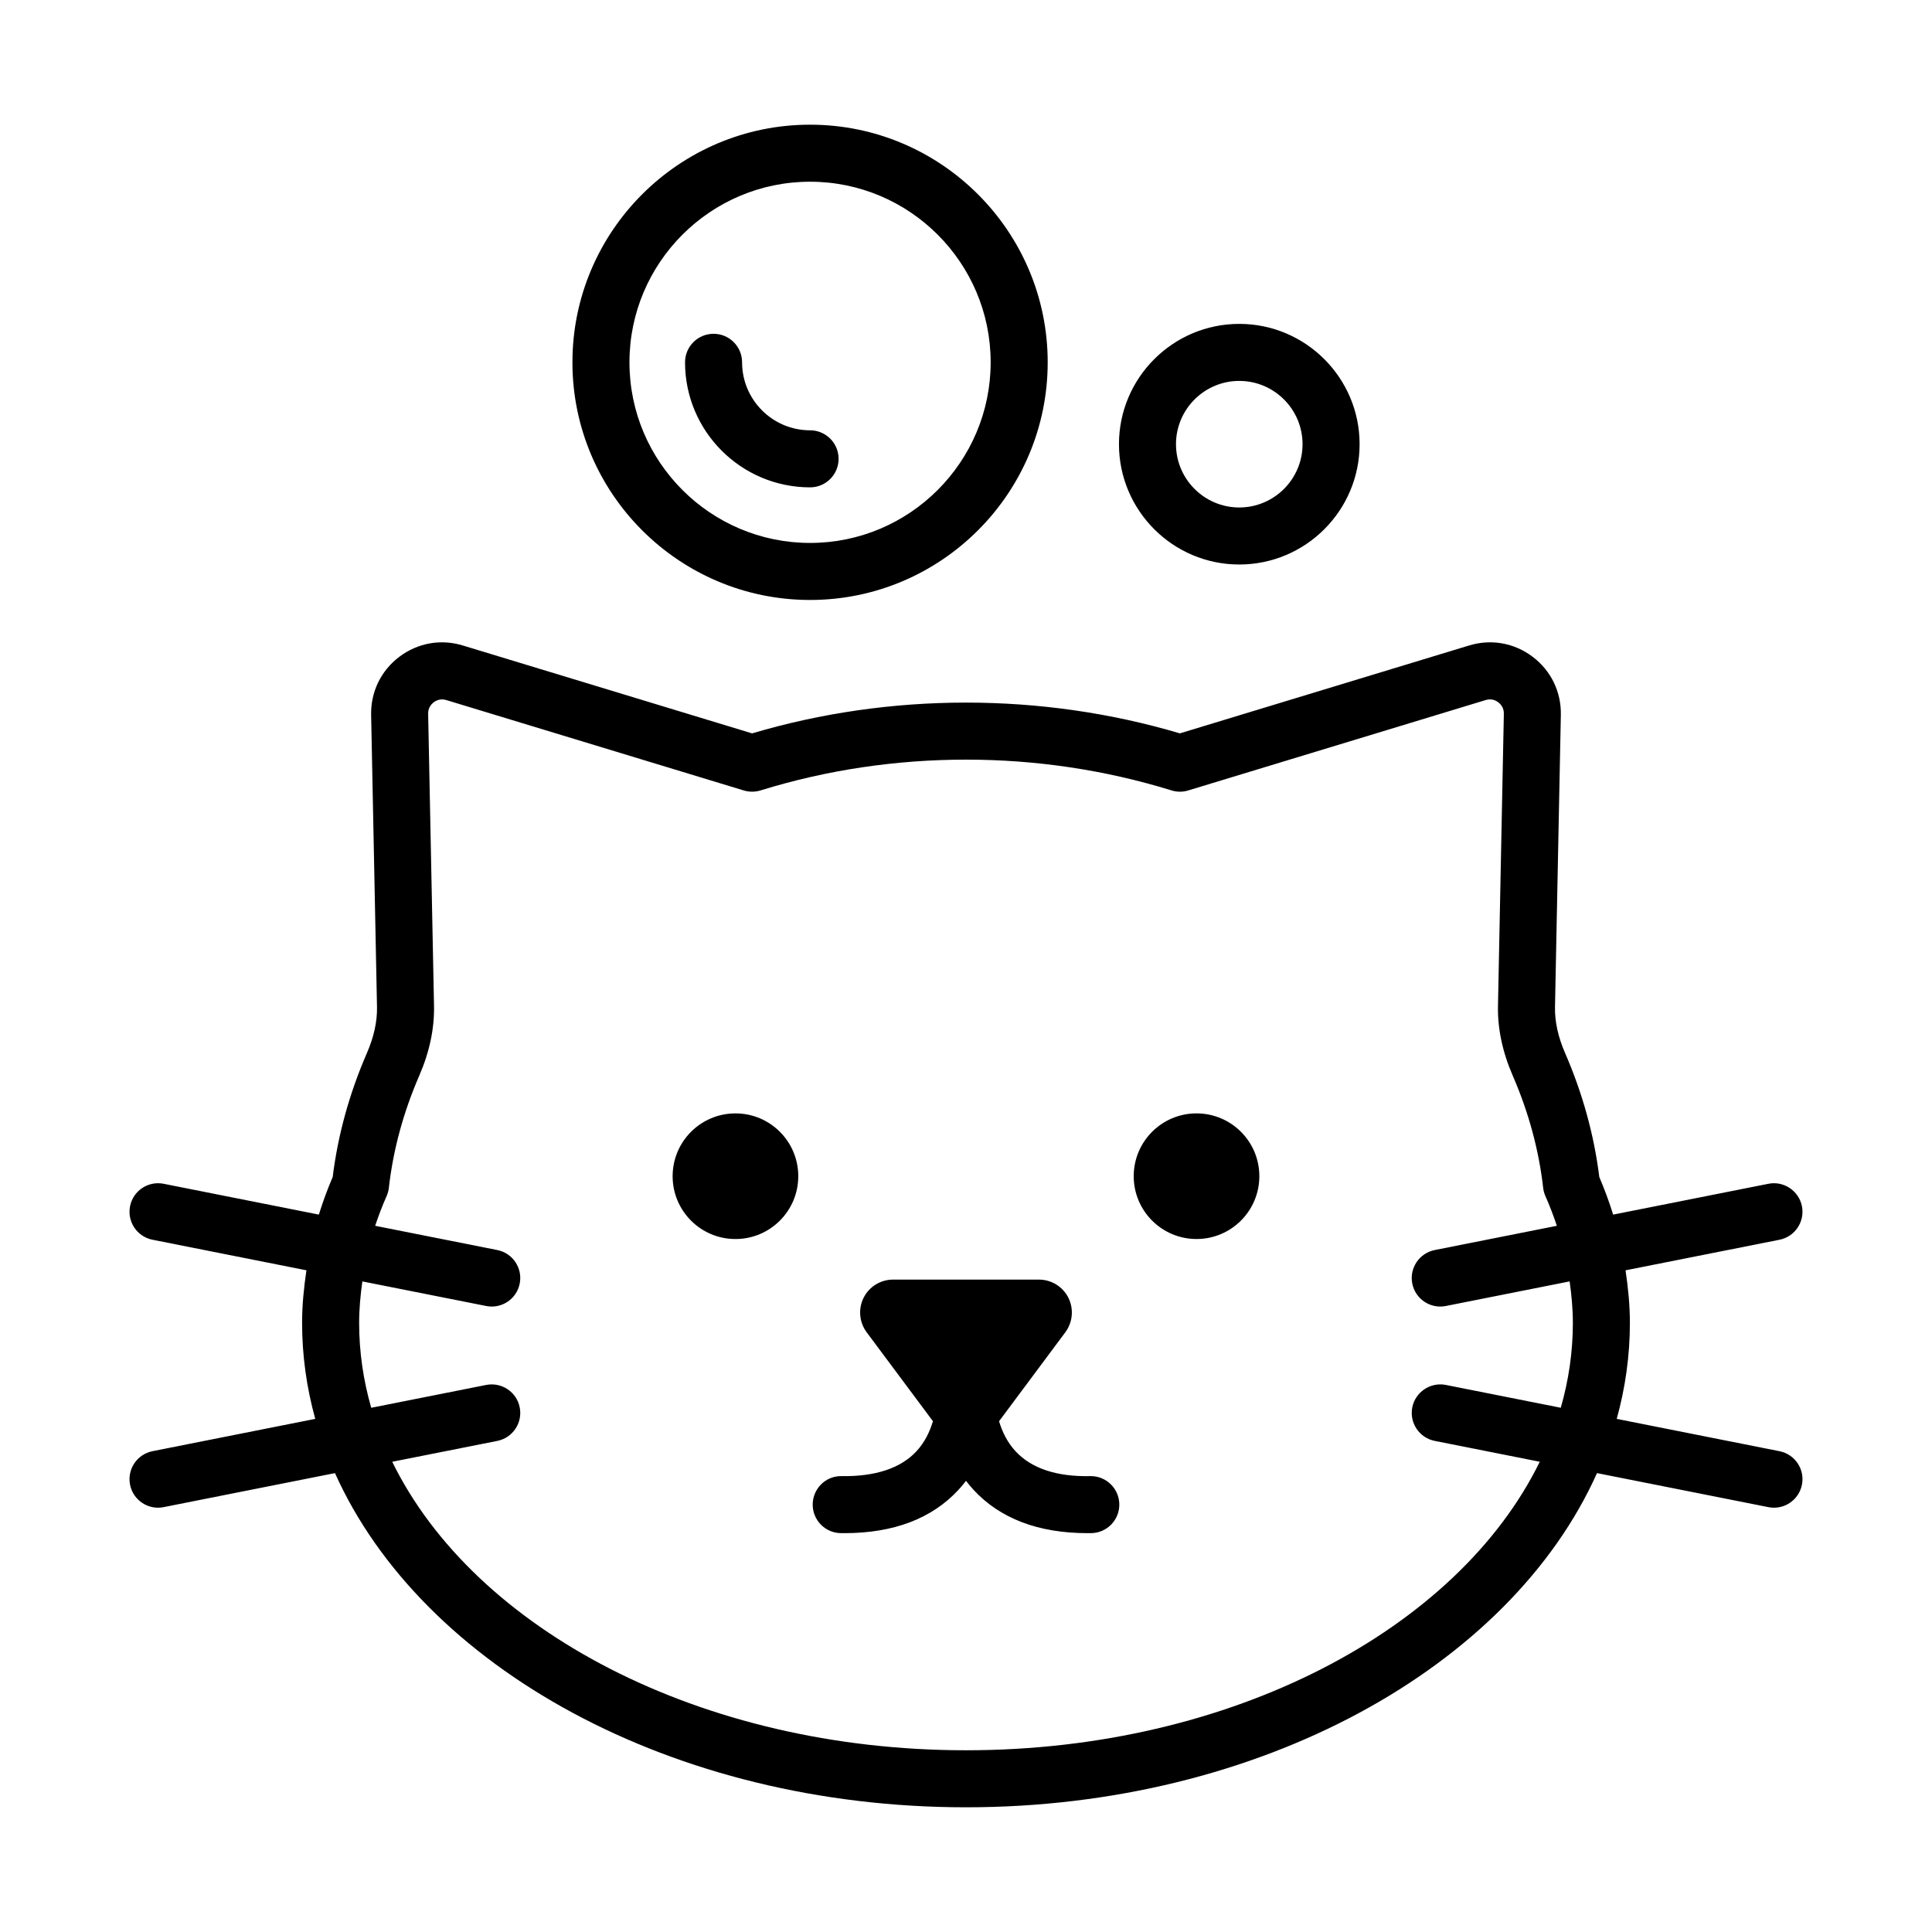 <?xml version="1.0" encoding="UTF-8"?>
<!-- Uploaded to: ICON Repo, www.svgrepo.com, Generator: ICON Repo Mixer Tools -->
<svg fill="#000000" width="800px" height="800px" version="1.1" viewBox="144 144 512 512" xmlns="http://www.w3.org/2000/svg">
 <path d="m355.55 455.71c0 9.191-7.453 16.645-16.648 16.645-9.191 0-16.648-7.453-16.648-16.645 0-9.195 7.457-16.648 16.648-16.648 9.195-0.004 16.648 7.449 16.648 16.648zm105.54-16.652c-9.191 0-16.645 7.453-16.645 16.648 0 9.191 7.453 16.645 16.645 16.645 9.195 0 16.648-7.453 16.648-16.645 0-9.195-7.453-16.648-16.648-16.648zm160.44 98.41c-0.719 3.598-3.871 6.086-7.406 6.086-0.492 0-0.984-0.043-1.48-0.145l-45.422-9.02c-23.027 51.352-89.266 88.562-167.22 88.562-77.961 0-144.2-37.211-167.23-88.562l-45.422 9.02c-0.496 0.098-0.992 0.145-1.477 0.145-3.531 0-6.691-2.488-7.406-6.086-0.812-4.094 1.848-8.07 5.941-8.887l43.137-8.566c-2.281-8.234-3.488-16.75-3.488-25.465 0-4.66 0.469-9.293 1.152-13.906l-40.801-8.102c-4.094-0.816-6.754-4.793-5.941-8.887 0.812-4.09 4.781-6.746 8.883-5.945l41.148 8.172c1.047-3.348 2.254-6.672 3.668-9.961 1.371-11.113 4.422-22.168 9.078-32.879 1.844-4.246 2.742-8.344 2.664-12.172l-1.555-77.41c-0.125-6.102 2.594-11.711 7.461-15.395 4.863-3.68 11-4.789 16.844-3.004l76.652 23.293c36.66-10.879 76.734-10.875 113.37-0.004l76.652-23.293c5.84-1.777 11.98-0.68 16.84 3 4.867 3.684 7.586 9.293 7.469 15.398l-1.551 77.41c-0.078 3.828 0.816 7.926 2.66 12.172 4.656 10.699 7.703 21.762 9.082 32.887 1.414 3.289 2.621 6.613 3.668 9.961l41.145-8.172c4.055-0.812 8.062 1.844 8.887 5.945 0.812 4.094-1.852 8.07-5.945 8.887l-40.801 8.102c0.684 4.609 1.152 9.242 1.152 13.906 0 8.719-1.207 17.23-3.488 25.465l43.137 8.566c4.094 0.812 6.758 4.789 5.945 8.883zm-60.707-42.918c0-3.672-0.348-7.324-0.855-10.965l-32.812 6.519c-0.496 0.098-0.988 0.145-1.48 0.145-3.531 0-6.688-2.488-7.406-6.086-0.812-4.094 1.852-8.07 5.945-8.887l32.367-6.426c-0.879-2.641-1.875-5.266-3.027-7.867-0.316-0.699-0.516-1.445-0.602-2.211-1.137-10.023-3.848-20.016-8.062-29.711-2.715-6.258-4.035-12.48-3.91-18.5l1.555-77.406c0.035-1.652-0.91-2.613-1.477-3.043-0.566-0.43-1.75-1.074-3.32-0.594l-78.848 23.961c-1.445 0.445-2.988 0.438-4.434-0.012-35.125-10.875-73.789-10.875-108.91 0.004-1.441 0.441-2.988 0.453-4.434 0.012l-78.848-23.961c-0.395-0.121-0.766-0.168-1.109-0.168-1.027 0-1.797 0.441-2.219 0.762-0.562 0.43-1.504 1.391-1.473 3.039l1.555 77.41c0.121 6.016-1.195 12.242-3.91 18.5-4.215 9.703-6.926 19.695-8.055 29.703-0.086 0.762-0.289 1.512-0.602 2.215-1.152 2.602-2.148 5.227-3.027 7.867l32.363 6.426c4.094 0.816 6.754 4.793 5.941 8.887-0.715 3.598-3.871 6.086-7.406 6.086-0.488 0-0.98-0.043-1.477-0.145l-32.816-6.516c-0.508 3.644-0.855 7.297-0.855 10.965 0 7.711 1.109 15.242 3.203 22.523l30.469-6.051c4.102-0.797 8.07 1.852 8.883 5.945s-1.848 8.07-5.941 8.887l-27.844 5.527c21.754 44.438 81.676 76.457 152.06 76.457 70.375 0 130.3-32.023 152.05-76.461l-27.84-5.527c-4.094-0.816-6.754-4.793-5.945-8.887 0.816-4.098 4.836-6.742 8.887-5.945l30.465 6.051c2.094-7.281 3.203-14.812 3.203-22.523zm-127.75 40.637h-0.109c-9.027 0.195-15.645-2.082-19.816-6.566-2.242-2.41-3.57-5.266-4.387-7.977l17.574-23.59c1.961-2.652 2.266-6.18 0.801-9.129-1.484-2.957-4.5-4.816-7.809-4.816h-38.656c-3.309 0-6.324 1.859-7.809 4.816-1.465 2.949-1.16 6.477 0.801 9.129l17.574 23.586c-0.816 2.711-2.141 5.57-4.383 7.981-4.176 4.488-10.895 6.707-19.816 6.566-4.168-0.102-7.606 3.277-7.664 7.449s3.277 7.606 7.449 7.664c0.32 0.004 0.637 0.004 0.953 0.004 13.055 0 23.242-3.879 30.281-11.539 0.699-0.762 1.344-1.539 1.945-2.332 0.602 0.793 1.246 1.57 1.945 2.332 7.039 7.66 17.223 11.539 30.281 11.539 0.316 0 0.633 0 0.953-0.004 4.172-0.059 7.508-3.492 7.449-7.664-0.062-4.141-3.43-7.449-7.559-7.449zm7.465-273.47c0-17.582 14.301-31.883 31.883-31.883 17.586 0 31.887 14.301 31.887 31.883 0 17.582-14.301 31.883-31.887 31.883-17.582 0.004-31.883-14.301-31.883-31.883zm15.113 0c0 9.246 7.523 16.77 16.766 16.77 9.25 0 16.773-7.523 16.773-16.77s-7.523-16.77-16.773-16.77c-9.242 0-16.766 7.523-16.766 16.77zm-159.95-21.695c0-34.727 28.25-62.977 62.977-62.977 34.723 0 62.973 28.25 62.973 62.977 0 34.727-28.25 62.977-62.973 62.977-34.727 0-62.977-28.25-62.977-62.977zm15.113 0c0 26.391 21.473 47.863 47.863 47.863s47.859-21.473 47.859-47.863-21.469-47.863-47.859-47.863-47.863 21.473-47.863 47.863zm47.863 33.133c4.176 0 7.559-3.383 7.559-7.559s-3.383-7.559-7.559-7.559c-9.934 0-18.016-8.082-18.016-18.016 0-4.176-3.383-7.559-7.559-7.559-4.176 0-7.559 3.383-7.559 7.559 0 18.27 14.863 33.133 33.133 33.133z"/>
</svg>